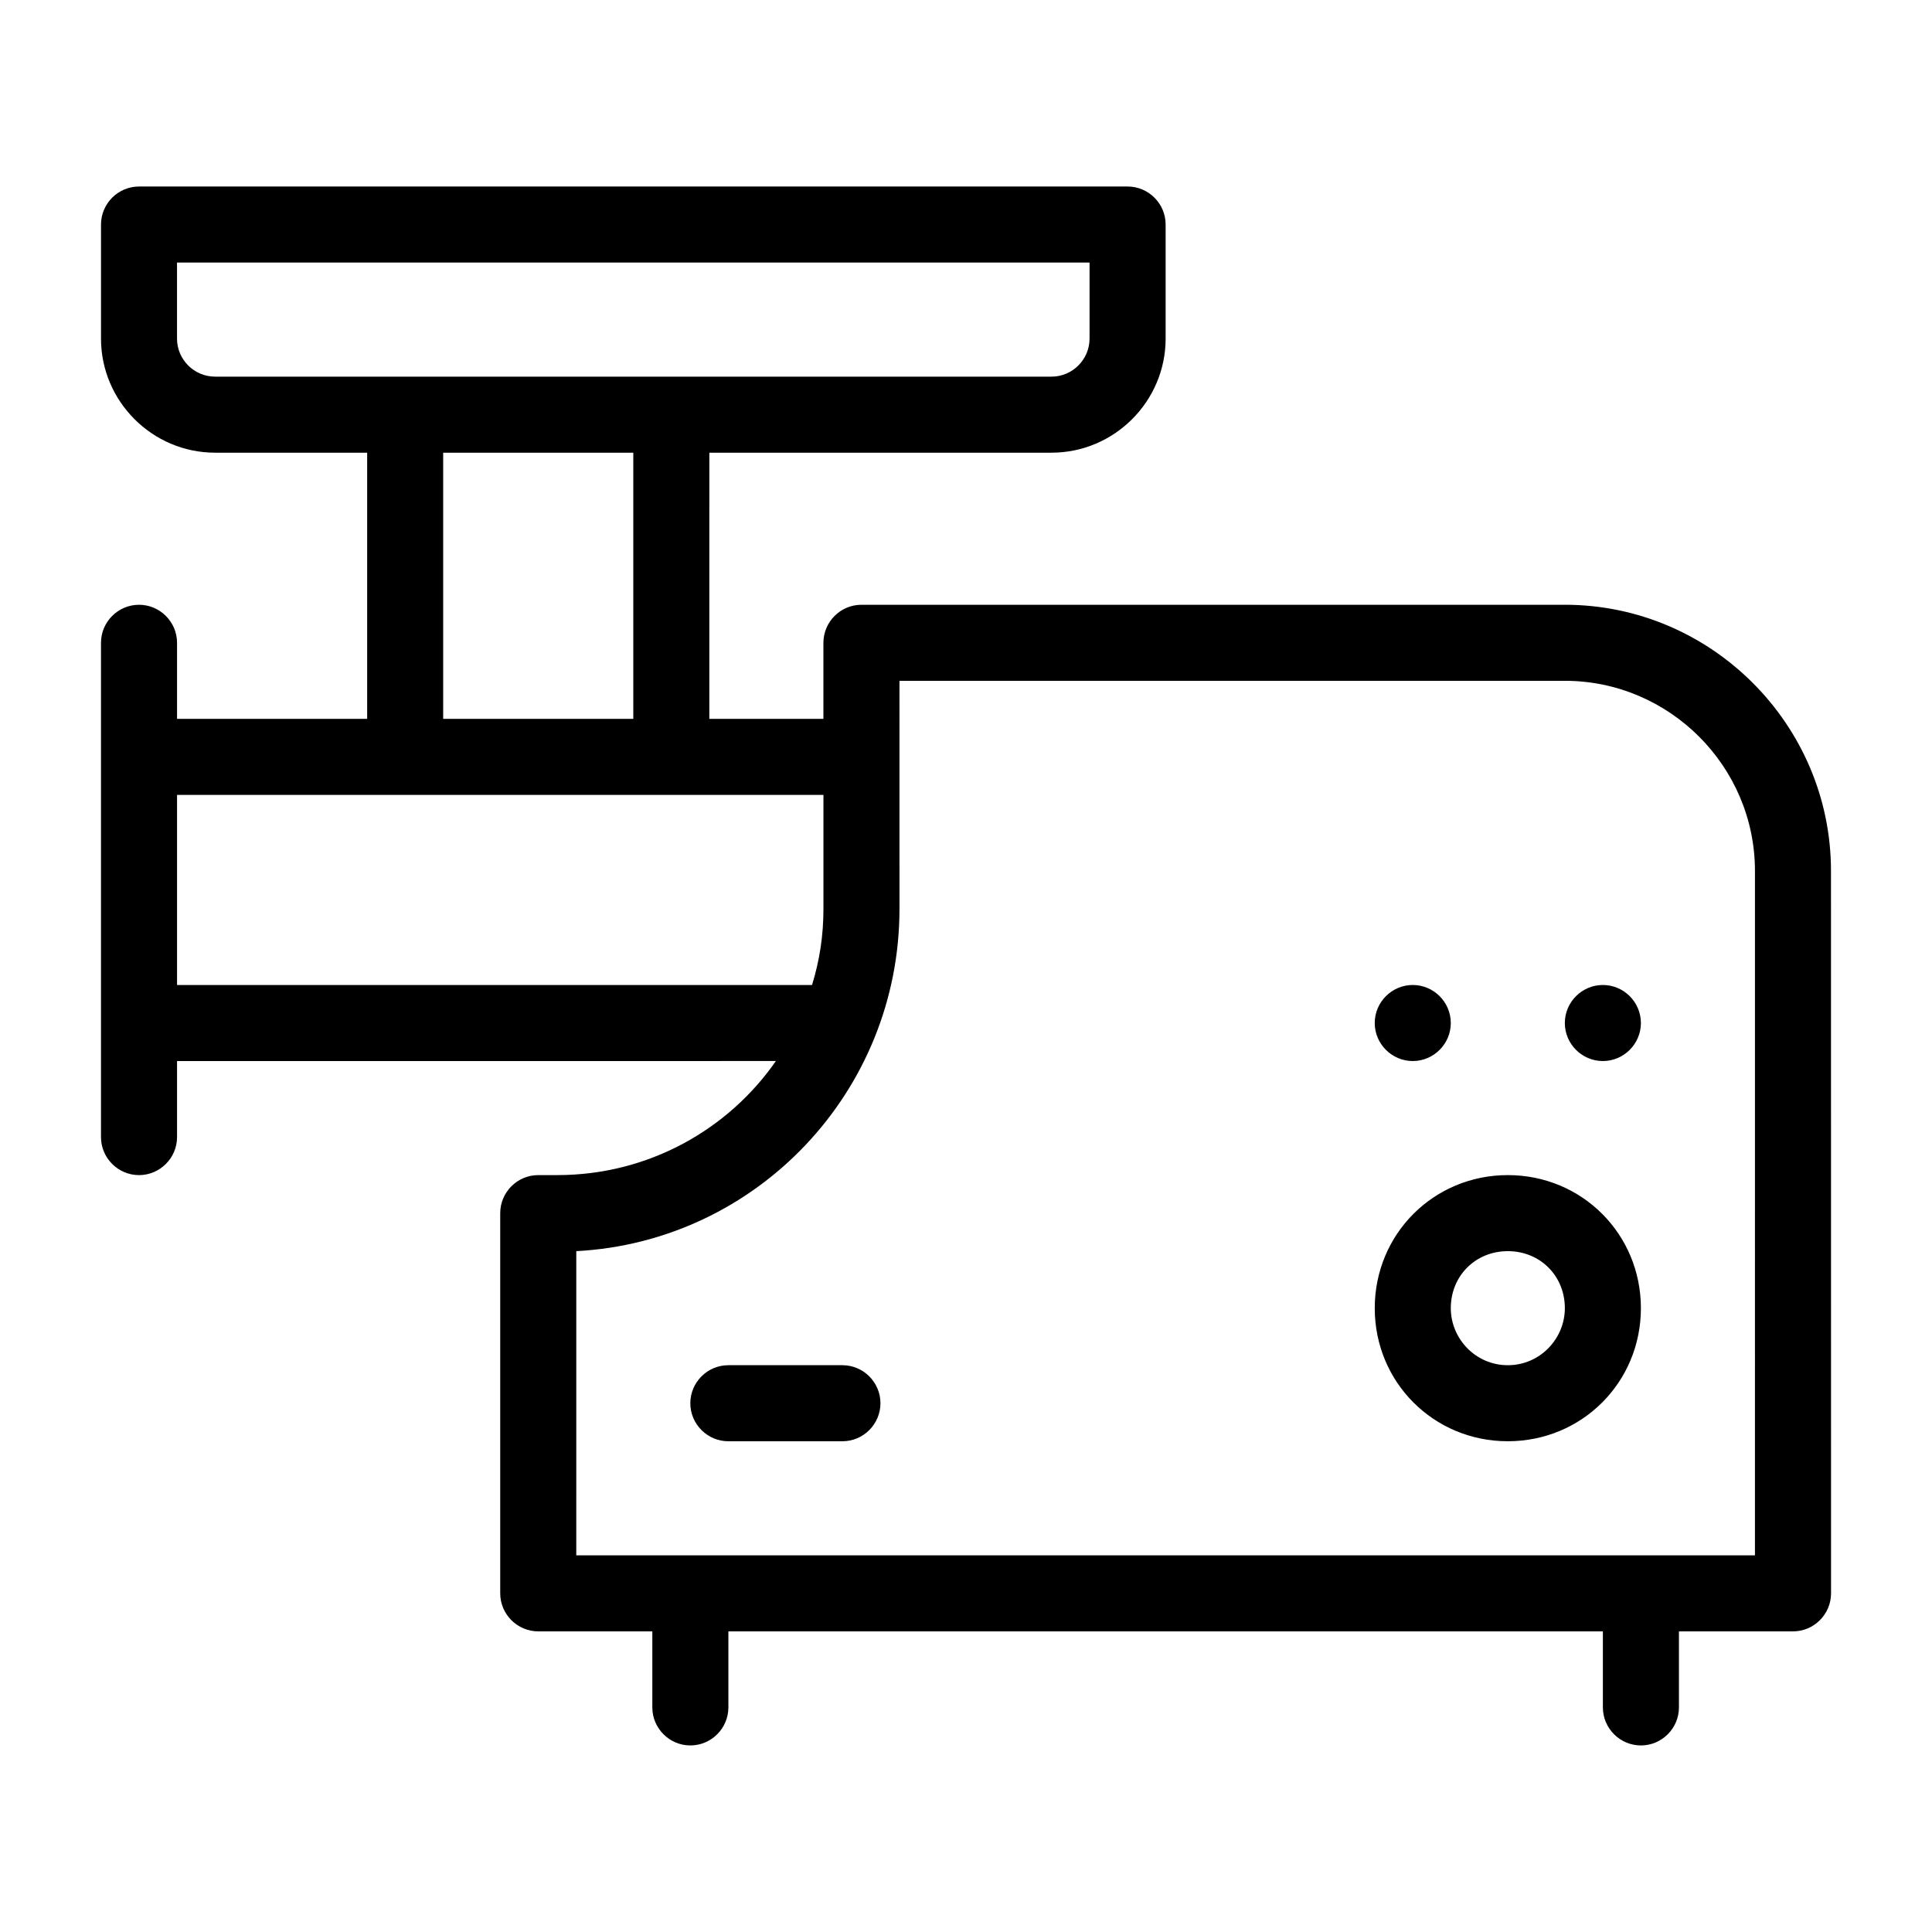 <?xml version="1.0" encoding="UTF-8"?>
<!-- Uploaded to: ICON Repo, www.svgrepo.com, Generator: ICON Repo Mixer Tools -->
<svg fill="#000000" width="800px" height="800px" version="1.1" viewBox="144 144 512 512" xmlns="http://www.w3.org/2000/svg">
 <path d="m558.7 304.27h-186.41c-5.543 0-10.078 4.535-10.078 10.078v20.152h-30.23l0.004-70.535h90.688c16.625 0 30.23-13.602 30.23-30.23v-30.23c0-5.543-4.535-10.078-10.078-10.078h-261.98c-5.543 0-10.078 4.535-10.078 10.078v30.23c0 16.625 13.602 30.23 30.23 30.23h40.305v70.535h-50.383v-20.152c0-5.543-4.535-10.078-10.078-10.078-5.543 0-10.078 4.535-10.078 10.078v130.99c0 5.543 4.535 10.078 10.078 10.078 5.543 0 10.078-4.535 10.078-10.078v-20.152l158.7-0.004c-12.594 18.137-33.754 30.23-57.938 30.23h-5.039c-5.543 0-10.078 4.535-10.078 10.078v100.76c0 5.543 4.535 10.078 10.078 10.078h30.23v20.152c0 5.543 4.535 10.078 10.078 10.078s10.078-4.535 10.078-10.078v-20.152h231.75v20.152c0 5.543 4.535 10.078 10.078 10.078s10.078-4.535 10.078-10.078v-20.152h30.23c5.543 0 10.078-4.535 10.078-10.078l-0.016-191.45c0-38.793-31.738-70.535-70.531-70.535zm-357.71-60.457c-5.543 0-10.078-4.535-10.078-10.078v-20.152h241.83v20.152c0 5.543-4.535 10.078-10.078 10.078zm110.84 20.152v70.535h-50.383v-70.535zm-120.91 141.07v-50.379h171.3v30.23c0 7.055-1.008 13.602-3.023 20.152zm418.16 151.14h-312.36l0.004-80.609c47.863-2.519 85.648-42.32 85.648-90.688l-0.004-60.457h176.33c27.711 0 50.383 22.672 50.383 50.383zm-231.75-40.305c0 5.543-4.535 10.078-10.078 10.078h-30.23c-5.543 0-10.078-4.535-10.078-10.078s4.535-10.078 10.078-10.078h30.23c5.543 0 10.078 4.535 10.078 10.078zm166.26-60.457c-19.648 0-35.266 15.617-35.266 35.266 0 19.648 15.617 35.266 35.266 35.266 19.648 0 35.266-15.617 35.266-35.266 0-19.648-15.617-35.266-35.266-35.266zm0 50.379c-8.566 0-15.113-7.055-15.113-15.113 0-8.566 6.551-15.113 15.113-15.113 8.566 0 15.113 6.551 15.113 15.113 0 8.062-6.551 15.113-15.113 15.113zm35.266-90.684c0 5.543-4.535 10.078-10.078 10.078-5.543 0-10.078-4.535-10.078-10.078s4.535-10.078 10.078-10.078c5.543 0 10.078 4.535 10.078 10.078zm-70.535 0c0-5.543 4.535-10.078 10.078-10.078s10.078 4.535 10.078 10.078-4.535 10.078-10.078 10.078c-5.543-0.004-10.078-4.535-10.078-10.078z"/>
</svg>
